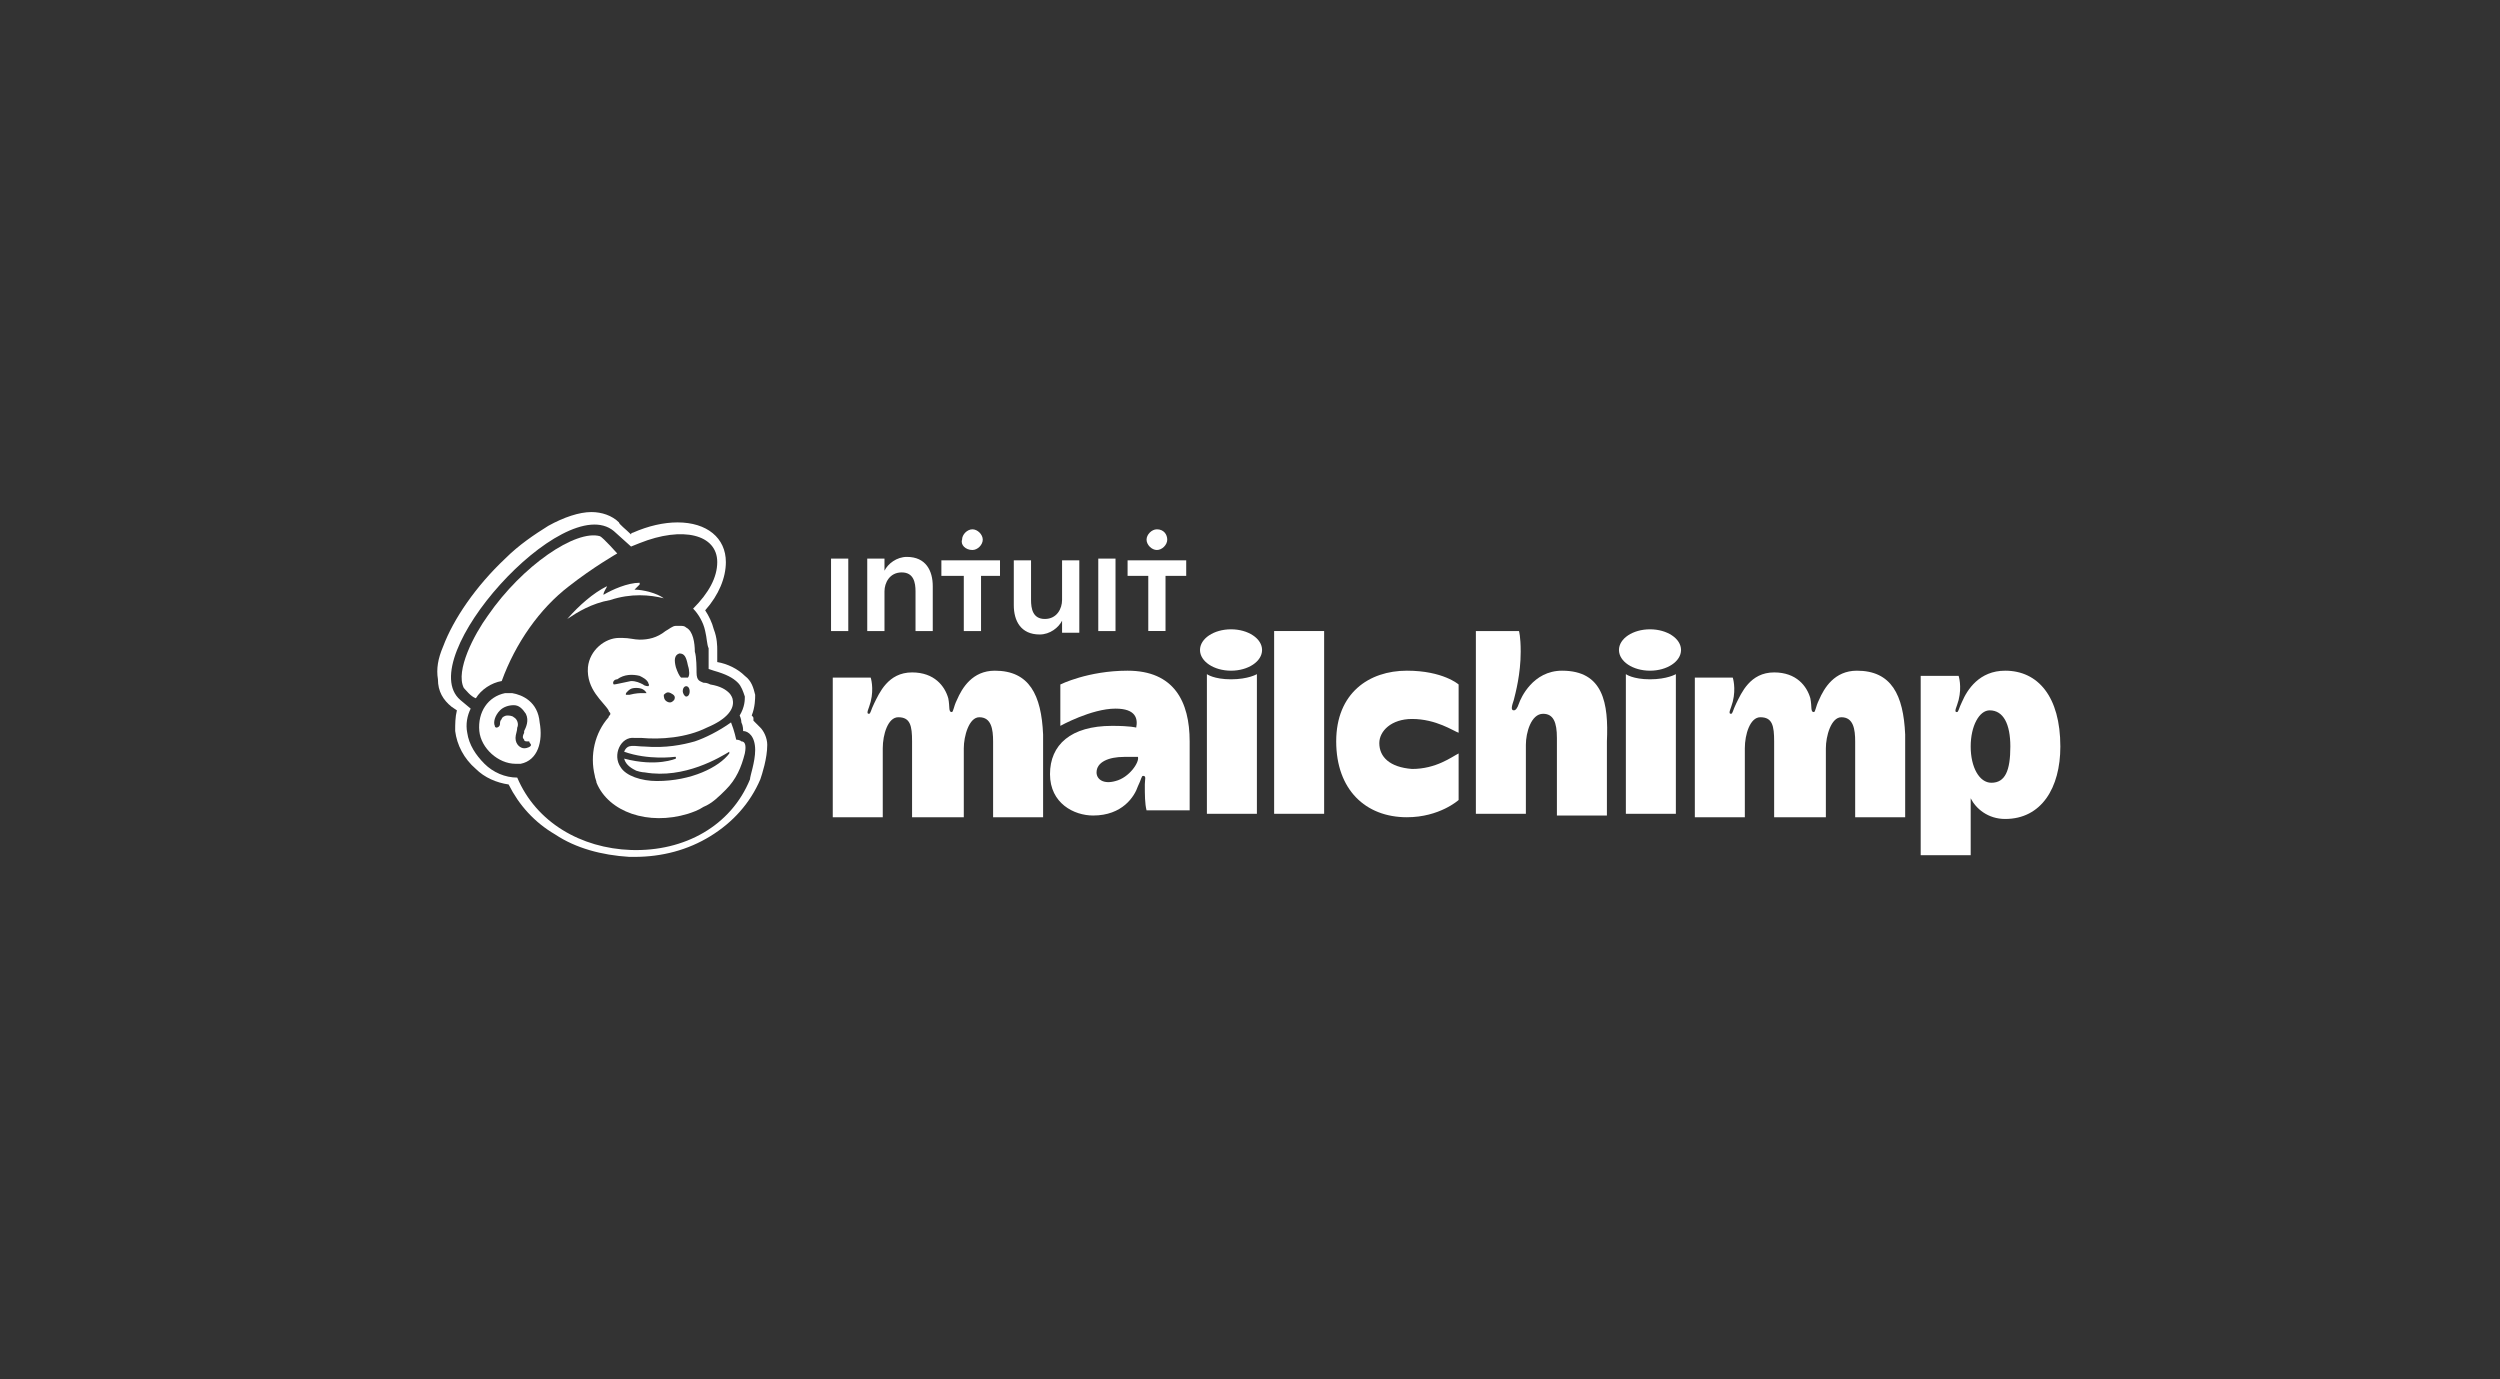 <?xml version="1.0" encoding="utf-8"?>
<!-- Generator: Adobe Illustrator 26.1.0, SVG Export Plug-In . SVG Version: 6.00 Build 0)  -->
<svg version="1.1" xmlns="http://www.w3.org/2000/svg" xmlns:xlink="http://www.w3.org/1999/xlink" x="0px" y="0px"
	 viewBox="0 0 145 80" style="enable-background:new 0 0 145 80;" xml:space="preserve">
<rect x="0" y="0" width="145" height="80" fill="#333333" stroke="none"/>
<style type="text/css">
	.st0{display:none;}
	.st1{display:inline;}
	.st2{fill:#FFFFFF;}
	.st3{fill-rule:evenodd;clip-rule:evenodd;fill:#FFFFFF;}
</style>
<g id="Layer_3" class="st0">
	<rect class="st1" width="145" height="80"/>
</g>
<g id="Main" xmlns:dc="http://purl.org/dc/elements/1.1/" xmlns:rdf="http://www.w3.org/1999/02/22-rdf-syntax-ns#">
	<g>
		<path class="st3" d="M56.4,31.9c0.3,0,0.6-0.3,0.6-0.6c0-0.3-0.3-0.6-0.6-0.6c-0.3,0-0.6,0.3-0.6,0.6C55.7,31.6,56,31.9,56.4,31.9
			z M51.3,33.1c0.2-0.4,0.7-0.8,1.3-0.8c1.1,0,1.5,0.8,1.5,1.7v2.6h-1v-2.3c0-0.5-0.1-1.1-0.8-1.1c-0.7,0-1,0.6-1,1.1v2.3h-1v-4.2h1
			L51.3,33.1L51.3,33.1z M49.2,36.6h-1v-4.2h1V36.6z M67.7,31.3c0,0.3-0.3,0.6-0.6,0.6c-0.3,0-0.6-0.3-0.6-0.6
			c0-0.3,0.3-0.6,0.6-0.6C67.5,30.7,67.7,31,67.7,31.3z M54.7,33.4h1.2v3.2h1v-3.2H58v-0.9h-3.4V33.4z M60.6,35.9c0.7,0,1-0.6,1-1.1
			v-2.3h1v4.2h-1V36h0c-0.2,0.4-0.7,0.8-1.3,0.8c-1.1,0-1.5-0.8-1.5-1.7v-2.6h1v2.3C59.8,35.3,59.9,35.9,60.6,35.9z M65.4,32.5v0.9
			h1.2v3.2h1v-3.2h1.2v-0.9H65.4z M64.7,36.6h-1v-4.2h1V36.6z"/>
		<g>
			<g>
				<g>
					<path class="st2" d="M29.7,40.2c-0.2,0-0.3,0-0.4,0c-1,0.2-1.6,1.1-1.5,2.2c0.1,1,1.1,1.9,2.1,1.9c0.1,0,0.2,0,0.3,0
						c1-0.2,1.3-1.3,1.1-2.4C31.2,40.7,30.3,40.3,29.7,40.2z M30.8,43.2c0,0.1-0.2,0.2-0.4,0.2c-0.2,0-0.5-0.2-0.5-0.6
						c0-0.2,0.1-0.4,0.1-0.6c0.1-0.2,0-0.5-0.2-0.6c-0.1-0.1-0.3-0.1-0.4-0.1c-0.1,0-0.3,0.1-0.3,0.2c-0.1,0.1-0.1,0.2-0.1,0.3
						c0,0,0,0,0,0c0,0.1-0.1,0.2-0.2,0.2c0,0-0.1,0-0.1-0.1c-0.1-0.2,0-0.6,0.3-0.9c0.2-0.2,0.5-0.3,0.8-0.3c0.3,0,0.5,0.2,0.7,0.5
						c0.2,0.4,0,0.8-0.1,1c0,0,0,0.1,0,0.1c-0.1,0.2-0.1,0.3,0,0.4c0,0.1,0.1,0.1,0.2,0.1c0,0,0.1,0,0.1,0
						C30.7,43.1,30.7,43,30.8,43.2C30.8,43.1,30.8,43.1,30.8,43.2z"/>
					<path class="st2" d="M44.1,42.2c-0.1-0.1-0.3-0.3-0.4-0.4c0,0,0-0.1,0-0.1c0-0.1,0-0.1-0.1-0.2c0.2-0.5,0.2-1,0.2-1.2
						c-0.1-0.4-0.2-0.8-0.6-1.1c-0.4-0.4-1-0.7-1.6-0.8c0-0.2,0-0.5,0-0.7c0-0.2,0-0.7-0.2-1.2c-0.1-0.4-0.3-0.8-0.5-1.1
						c0.8-0.9,1.2-1.9,1.2-2.8c0-1.4-1.1-2.3-2.8-2.3c-0.8,0-1.7,0.2-2.6,0.6c0,0-0.1,0-0.1,0.1c-0.3-0.3-0.7-0.6-0.7-0.7
						c-0.4-0.4-1-0.6-1.6-0.6c-0.7,0-1.6,0.3-2.5,0.8c-0.8,0.5-1.7,1.1-2.5,1.9c-1.7,1.6-3,3.5-3.6,5.1c-0.3,0.7-0.4,1.3-0.3,1.9
						c0,0.7,0.3,1.2,0.8,1.6l0.3,0.2c-0.1,0.4-0.1,0.8-0.1,1.2c0.1,0.8,0.5,1.6,1.2,2.2c0.5,0.5,1.2,0.8,1.9,0.9
						c0.6,1.2,1.5,2.2,2.7,2.9c1.2,0.8,2.7,1.2,4.3,1.3c0.1,0,0.2,0,0.3,0c0,0,0,0,0,0c1.6,0,3.1-0.4,4.4-1.2
						c1.3-0.8,2.3-1.9,2.9-3.3c0,0,0,0,0,0c0.1-0.3,0.4-1.2,0.4-2C44.5,42.8,44.3,42.4,44.1,42.2z M43.5,45.2
						c-1.1,2.7-3.8,4.2-6.9,4.1c-2.9-0.1-5.5-1.6-6.6-4.2c-0.7,0-1.4-0.3-1.9-0.8c-0.5-0.5-0.9-1.1-1-1.8c-0.1-0.5,0-1,0.2-1.4
						l-0.6-0.5c-2.8-2.4,6-12.2,8.9-9.8c0,0,1,0.9,1,0.9c0,0,0.5-0.2,0.5-0.2c2.5-1,4.5-0.5,4.5,1.1c0,0.9-0.5,1.8-1.4,2.7
						c0.3,0.3,0.6,0.8,0.7,1.3c0.1,0.4,0.1,0.8,0.2,1c0,0.3,0,1.2,0,1.2c0,0,0.3,0.1,0.3,0.1c0.7,0.2,1.1,0.4,1.4,0.7
						c0.2,0.2,0.3,0.5,0.4,0.8c0,0.2,0,0.6-0.3,1.1c0,0,0.1,0.2,0.1,0.4c0.1,0.2,0.1,0.4,0.1,0.5c0.3,0,0.7,0.3,0.7,1.1
						C43.8,44.2,43.5,45,43.5,45.2z"/>
					<path class="st2" d="M43,43c-0.1-0.1-0.3-0.1-0.3-0.1s-0.1-0.5-0.3-1c-0.7,0.5-1.5,0.9-2.1,1.1c-0.7,0.2-1.7,0.4-2.9,0.3
						c-0.6,0-1-0.2-1.2,0.3c1.4,0.5,2.9,0.3,2.9,0.3c0,0,0.1,0,0.1,0c0,0,0,0,0,0.1c0,0-1.1,0.5-3,0c0.1,0.4,0.5,0.6,0.7,0.7
						c0.3,0.1,0.5,0.1,0.5,0.1c2.3,0.4,4.4-0.9,4.9-1.2c0,0,0.1,0,0,0c0,0,0,0,0,0.1c-0.6,0.8-2.2,1.6-4.2,1.6
						c-0.9,0-1.8-0.3-2.1-0.8c-0.5-0.7,0-1.8,0.8-1.7c0,0,0.3,0,0.4,0c1.1,0.1,2.6,0,3.8-0.6c1.2-0.5,1.6-1.1,1.5-1.6
						c0-0.1-0.1-0.3-0.2-0.4c-0.2-0.2-0.5-0.4-1.1-0.5c-0.2-0.1-0.3-0.1-0.4-0.1c-0.2-0.1-0.4-0.1-0.4-0.6c0-0.2,0-0.9-0.1-1.2
						c0-0.5-0.1-1.2-0.5-1.4c-0.1-0.1-0.2-0.1-0.4-0.1c-0.1,0-0.2,0-0.2,0c-0.2,0-0.4,0.2-0.6,0.3c-0.5,0.4-1,0.5-1.5,0.5
						c-0.3,0-0.6-0.1-1-0.1c-0.1,0-0.1,0-0.2,0c-0.8,0-1.7,0.7-1.8,1.7C34,40,35,40.7,35.3,41.2c0,0.1,0.1,0.1,0.1,0.2
						c0,0.1-0.1,0.1-0.1,0.2c0,0,0,0,0,0c-0.8,0.9-1.1,2.2-0.8,3.4c0,0.1,0.1,0.3,0.1,0.4c0.7,1.7,3,2.5,5.3,1.8
						c0.3-0.1,0.6-0.2,0.9-0.4c0.5-0.2,0.9-0.6,1.3-1c0.6-0.6,0.9-1.3,1.1-2.1C43.3,43.2,43.2,43,43,43z M40,40.1
						c0,0.2-0.1,0.3-0.2,0.3c-0.1,0-0.2-0.2-0.2-0.3c0-0.2,0.1-0.3,0.2-0.3C39.9,39.8,40,39.9,40,40.1z M39.4,37.9
						c0.3,0,0.4,0.2,0.5,0.7c0.1,0.3,0.1,0.6,0,0.7c-0.1,0-0.3,0-0.4,0c-0.1-0.1-0.2-0.3-0.3-0.6C39.1,38.3,39.1,38,39.4,37.9z
						 M38.5,40.3c0.1-0.1,0.2-0.2,0.4-0.1c0.2,0.1,0.3,0.2,0.2,0.4c-0.1,0.1-0.2,0.2-0.4,0.1C38.5,40.6,38.5,40.4,38.5,40.3z
						 M37.5,40.2c0,0-0.1,0-0.2,0c-0.2,0-0.4,0-0.8,0.1c0,0-0.1,0-0.2,0c0,0,0,0,0,0c0,0,0,0,0,0c0-0.1,0-0.1,0.1-0.2
						c0.1-0.1,0.2-0.2,0.5-0.2C37.2,39.9,37.4,40,37.5,40.2C37.5,40.2,37.5,40.2,37.5,40.2z M35.6,39.7
						C35.6,39.7,35.6,39.7,35.6,39.7c-0.1-0.1,0-0.3,0.2-0.3c0.4-0.3,0.9-0.3,1.3-0.2c0.2,0.1,0.4,0.2,0.5,0.4c0,0.1,0.1,0.1,0,0.2
						c0,0-0.2,0-0.3-0.1c-0.2-0.1-0.4-0.2-0.7-0.2C36.1,39.6,35.7,39.7,35.6,39.7z"/>
					<path class="st2" d="M38.5,34.7C38.5,34.7,38.5,34.6,38.5,34.7c-0.4-0.3-1.2-0.5-1.7-0.5c0,0,0,0,0,0c0.1-0.1,0.2-0.2,0.3-0.3
						c0,0,0-0.1,0-0.1c-0.7,0-1.6,0.4-2.1,0.7c0,0-0.1,0,0,0c0-0.2,0.2-0.4,0.2-0.5c0,0,0-0.1,0,0c-0.8,0.4-1.6,1.1-2.3,1.9
						c0,0,0,0.1,0,0c0.6-0.4,1.4-0.9,2.5-1.1C36.6,34.4,37.7,34.5,38.5,34.7z"/>
					<path class="st2" d="M35.8,32.1c0,0-0.8-0.9-1-1c-1.4-0.4-4.5,1.7-6.5,4.6c-0.8,1.1-1.9,3.2-1.4,4.2c0.1,0.1,0.4,0.5,0.7,0.6
						c0.3-0.5,0.9-0.9,1.5-1c0.8-2.2,2.2-4.2,3.9-5.5C34.4,32.9,35.8,32.1,35.8,32.1z"/>
				</g>
			</g>
		</g>
		<g>
			<path class="st2" d="M57.7,38.9c-1.3,0-1.9,1-2.2,1.7c-0.2,0.4-0.2,0.7-0.3,0.7c-0.2,0-0.1-0.3-0.2-0.8c-0.2-0.7-0.8-1.5-2.1-1.5
				c-1.4,0-1.9,1.2-2.2,1.8c-0.2,0.4-0.2,0.6-0.3,0.6c-0.2,0,0-0.3,0.1-0.7c0.2-0.8,0-1.4,0-1.4h-2.2v8.1h2.9c0,0,0-3.4,0-4
				c0-0.8,0.3-1.8,0.9-1.8c0.7,0,0.8,0.5,0.8,1.4c0,0.9,0,4.4,0,4.4h3c0,0,0-3.4,0-4c0-0.7,0.3-1.8,0.9-1.8c0.7,0,0.8,0.7,0.8,1.4
				c0,0.7,0,4.4,0,4.4h2.9c0,0,0-3.2,0-4.8C60.4,40.3,59.7,38.9,57.7,38.9z"/>
			<path class="st2" d="M107.7,38.9c-1.3,0-1.9,1-2.2,1.7c-0.2,0.4-0.2,0.7-0.3,0.7c-0.2,0-0.1-0.3-0.2-0.8
				c-0.2-0.7-0.8-1.5-2.1-1.5c-1.4,0-1.9,1.2-2.2,1.8c-0.2,0.4-0.2,0.6-0.3,0.6c-0.2,0,0-0.3,0.1-0.7c0.2-0.8,0-1.4,0-1.4h-2.2v8.1
				h2.9c0,0,0-3.4,0-4c0-0.8,0.3-1.8,0.9-1.8c0.7,0,0.8,0.5,0.8,1.4c0,0.9,0,4.4,0,4.4h3c0,0,0-3.4,0-4c0-0.7,0.3-1.8,0.9-1.8
				c0.7,0,0.8,0.7,0.8,1.4c0,0.7,0,4.4,0,4.4h2.9c0,0,0-3.2,0-4.8C110.4,40.3,109.7,38.9,107.7,38.9z"/>
			<path class="st2" d="M65.4,38.9c-2.3,0-3.9,0.8-3.9,0.8v2.4c0,0,1.8-1,3.2-1c1.2,0,1.3,0.6,1.2,1.1c0,0-0.3-0.1-1.4-0.1
				c-2.4,0-3.6,1.1-3.6,2.8c0,1.7,1.4,2.4,2.5,2.4c1.7,0,2.4-1.1,2.6-1.7c0.2-0.4,0.2-0.6,0.3-0.6c0.2,0,0.1,0.2,0.1,0.5
				c0,0.6,0,1.1,0.1,1.5H69v-4C69,40.7,68.1,38.9,65.4,38.9z M64.7,45.3c-0.7,0.2-1.1-0.1-1.1-0.5c0-0.6,0.7-0.9,1.6-0.9
				c0.4,0,0.8,0,0.8,0C66.1,44.2,65.5,45.1,64.7,45.3z"/>
			<rect x="73.9" y="36.6" class="st2" width="2.9" height="10.6"/>
			<path class="st2" d="M80,43.1c0-0.7,0.7-1.4,1.9-1.4c1.4,0,2.4,0.7,2.7,0.8v-2.8c0,0-0.9-0.8-3-0.8c-2.2,0-4.1,1.3-4.1,4.1
				c0,2.8,1.7,4.4,4.1,4.4c1.9,0,3-1,3-1v-2.7c-0.4,0.2-1.3,0.9-2.7,0.9C80.6,44.5,80,43.9,80,43.1z"/>
			<path class="st2" d="M90.6,38.9c-1.7,0-2.4,1.6-2.5,1.9c-0.1,0.3-0.2,0.4-0.3,0.4c-0.2,0-0.1-0.3,0-0.6c0.1-0.4,0.4-1.5,0.4-2.8
				c0-0.9-0.1-1.2-0.1-1.2h-2.5v10.6h2.9c0,0,0-3.4,0-4c0-0.7,0.3-1.8,1-1.8c0.6,0,0.8,0.5,0.8,1.4s0,4.5,0,4.5h2.9c0,0,0-2.5,0-4.3
				C93.3,40.8,93,38.9,90.6,38.9z"/>
			<path class="st2" d="M94.3,39.1v8.1h2.9v-8.1c0,0-0.5,0.3-1.5,0.3S94.3,39.1,94.3,39.1z"/>
			<ellipse class="st2" cx="95.7" cy="37.7" rx="1.8" ry="1.2"/>
			<path class="st2" d="M70,39.1v8.1h2.9v-8.1c0,0-0.5,0.3-1.5,0.3S70,39.1,70,39.1z"/>
			<ellipse class="st2" cx="71.4" cy="37.7" rx="1.8" ry="1.2"/>
			<path class="st2" d="M116.3,38.9c-1.5,0-2.2,1.1-2.5,1.8c-0.2,0.4-0.2,0.6-0.3,0.6c-0.2,0,0-0.3,0.1-0.7c0.2-0.8,0-1.4,0-1.4
				h-2.2v10.4h2.9c0,0,0-1.7,0-3.3c0.3,0.6,1,1.2,2,1.2c2.1,0,3.2-1.8,3.2-4.2C119.5,40.4,118.2,38.9,116.3,38.9z M115.5,45.4
				c-0.7,0-1.2-0.9-1.2-2.1c0-1.2,0.5-2.1,1.1-2.1c0.8,0,1.2,0.8,1.2,2.1C116.6,44.7,116.3,45.4,115.5,45.4z"/>
		</g>
	</g>
</g>
</svg>
